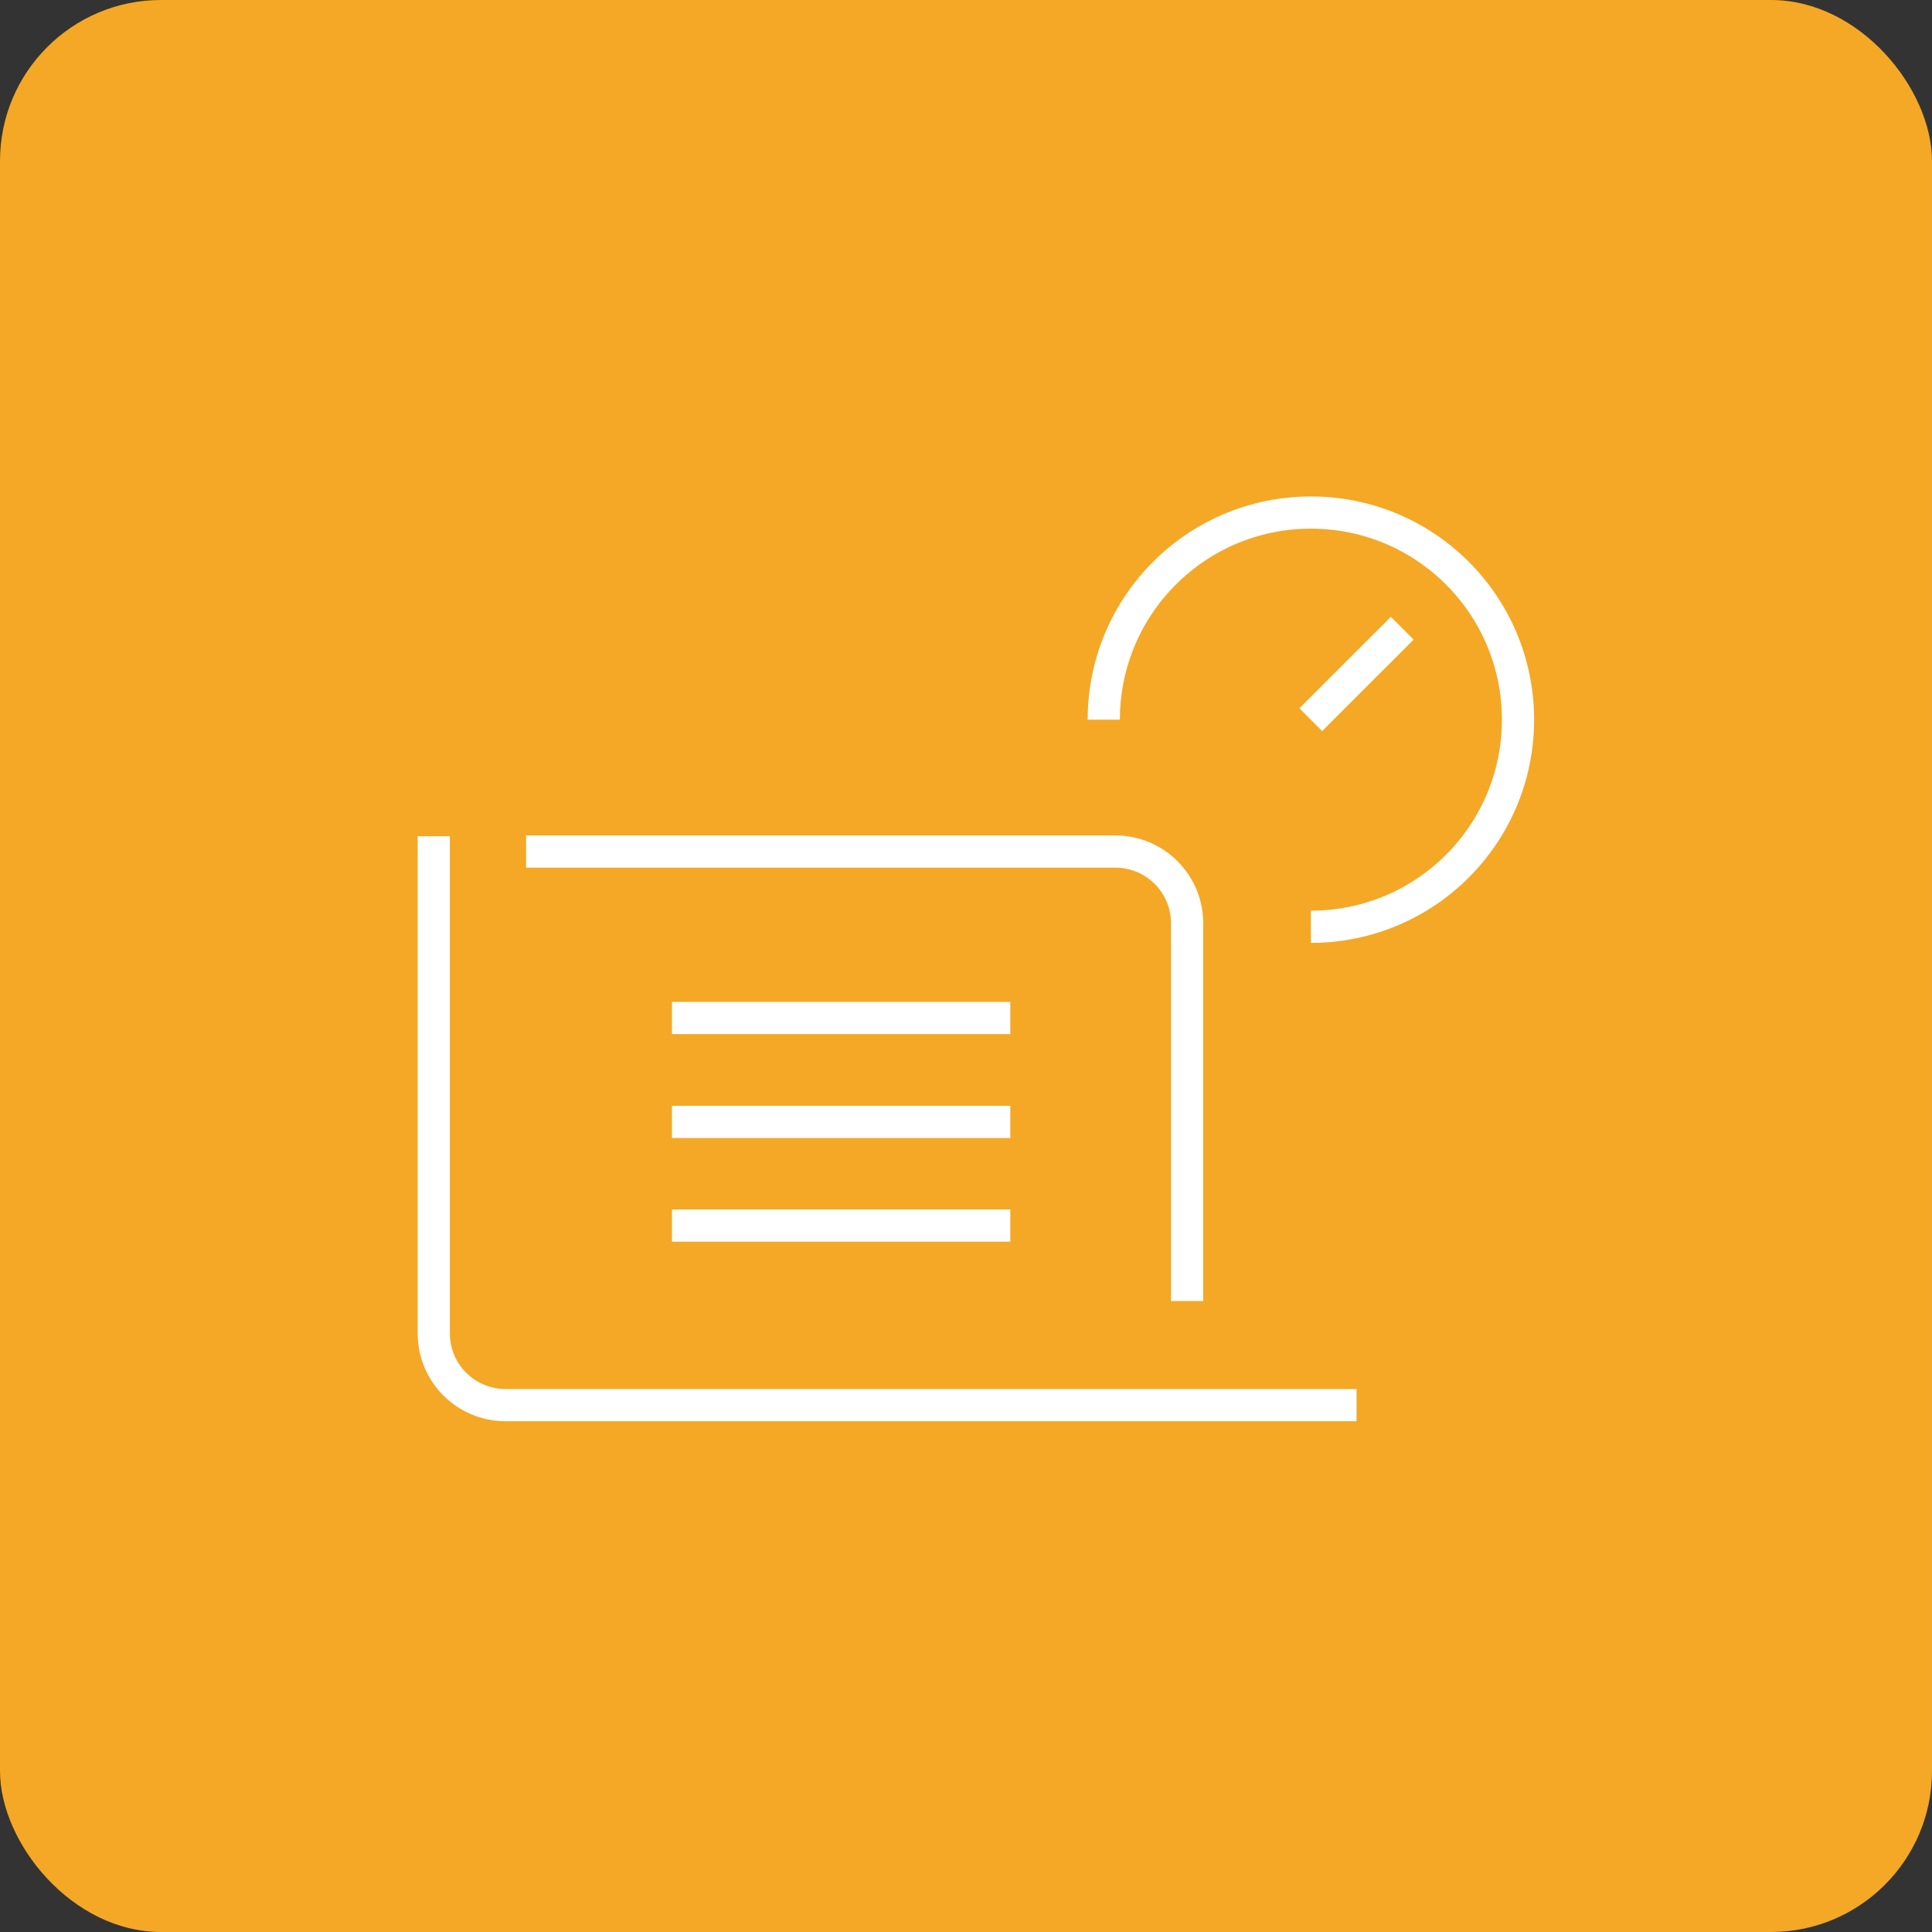 <svg width="60" height="60" viewBox="0 0 60 60" fill="none" xmlns="http://www.w3.org/2000/svg">
<rect x="0" y="0" width="60" height="60" fill="#333333" stroke="none"/>
<rect width="60" height="60" rx="5" fill="#F4A826"/>
<path d="M34.279 22.35C34.279 18.801 37.155 15.918 40.711 15.918C44.267 15.918 47.143 18.794 47.143 22.35C47.143 25.906 44.267 28.782 40.711 28.782" fill="#F4A826"/>
<path d="M34.279 22.35C34.279 18.801 37.155 15.918 40.711 15.918C44.267 15.918 47.143 18.794 47.143 22.35C47.143 25.906 44.267 28.782 40.711 28.782" stroke="white" stroke-miterlimit="10"/>
<path d="M42.129 43.637H15.701C14.467 43.637 13.471 42.641 13.471 41.407V25.969V30.746" fill="#F4A826"/>
<path d="M42.129 43.637H15.701C14.467 43.637 13.471 42.641 13.471 41.407V25.969V30.746" stroke="white" stroke-miterlimit="10"/>
<path d="M36.867 40.404V28.677C36.867 27.442 35.871 26.446 34.637 26.446H16.338" fill="#F4A826"/>
<path d="M36.867 40.404V28.677C36.867 27.442 35.871 26.446 34.637 26.446H16.338" stroke="white" stroke-miterlimit="10"/>
<path d="M31.376 34.842H20.869" stroke="white" stroke-miterlimit="10"/>
<path d="M31.376 31.615H20.869" stroke="white" stroke-miterlimit="10"/>
<path d="M31.376 38.061H20.869" stroke="white" stroke-miterlimit="10"/>
<path d="M40.707 22.35L43.548 19.51" stroke="white" stroke-miterlimit="10"/>
</svg>
